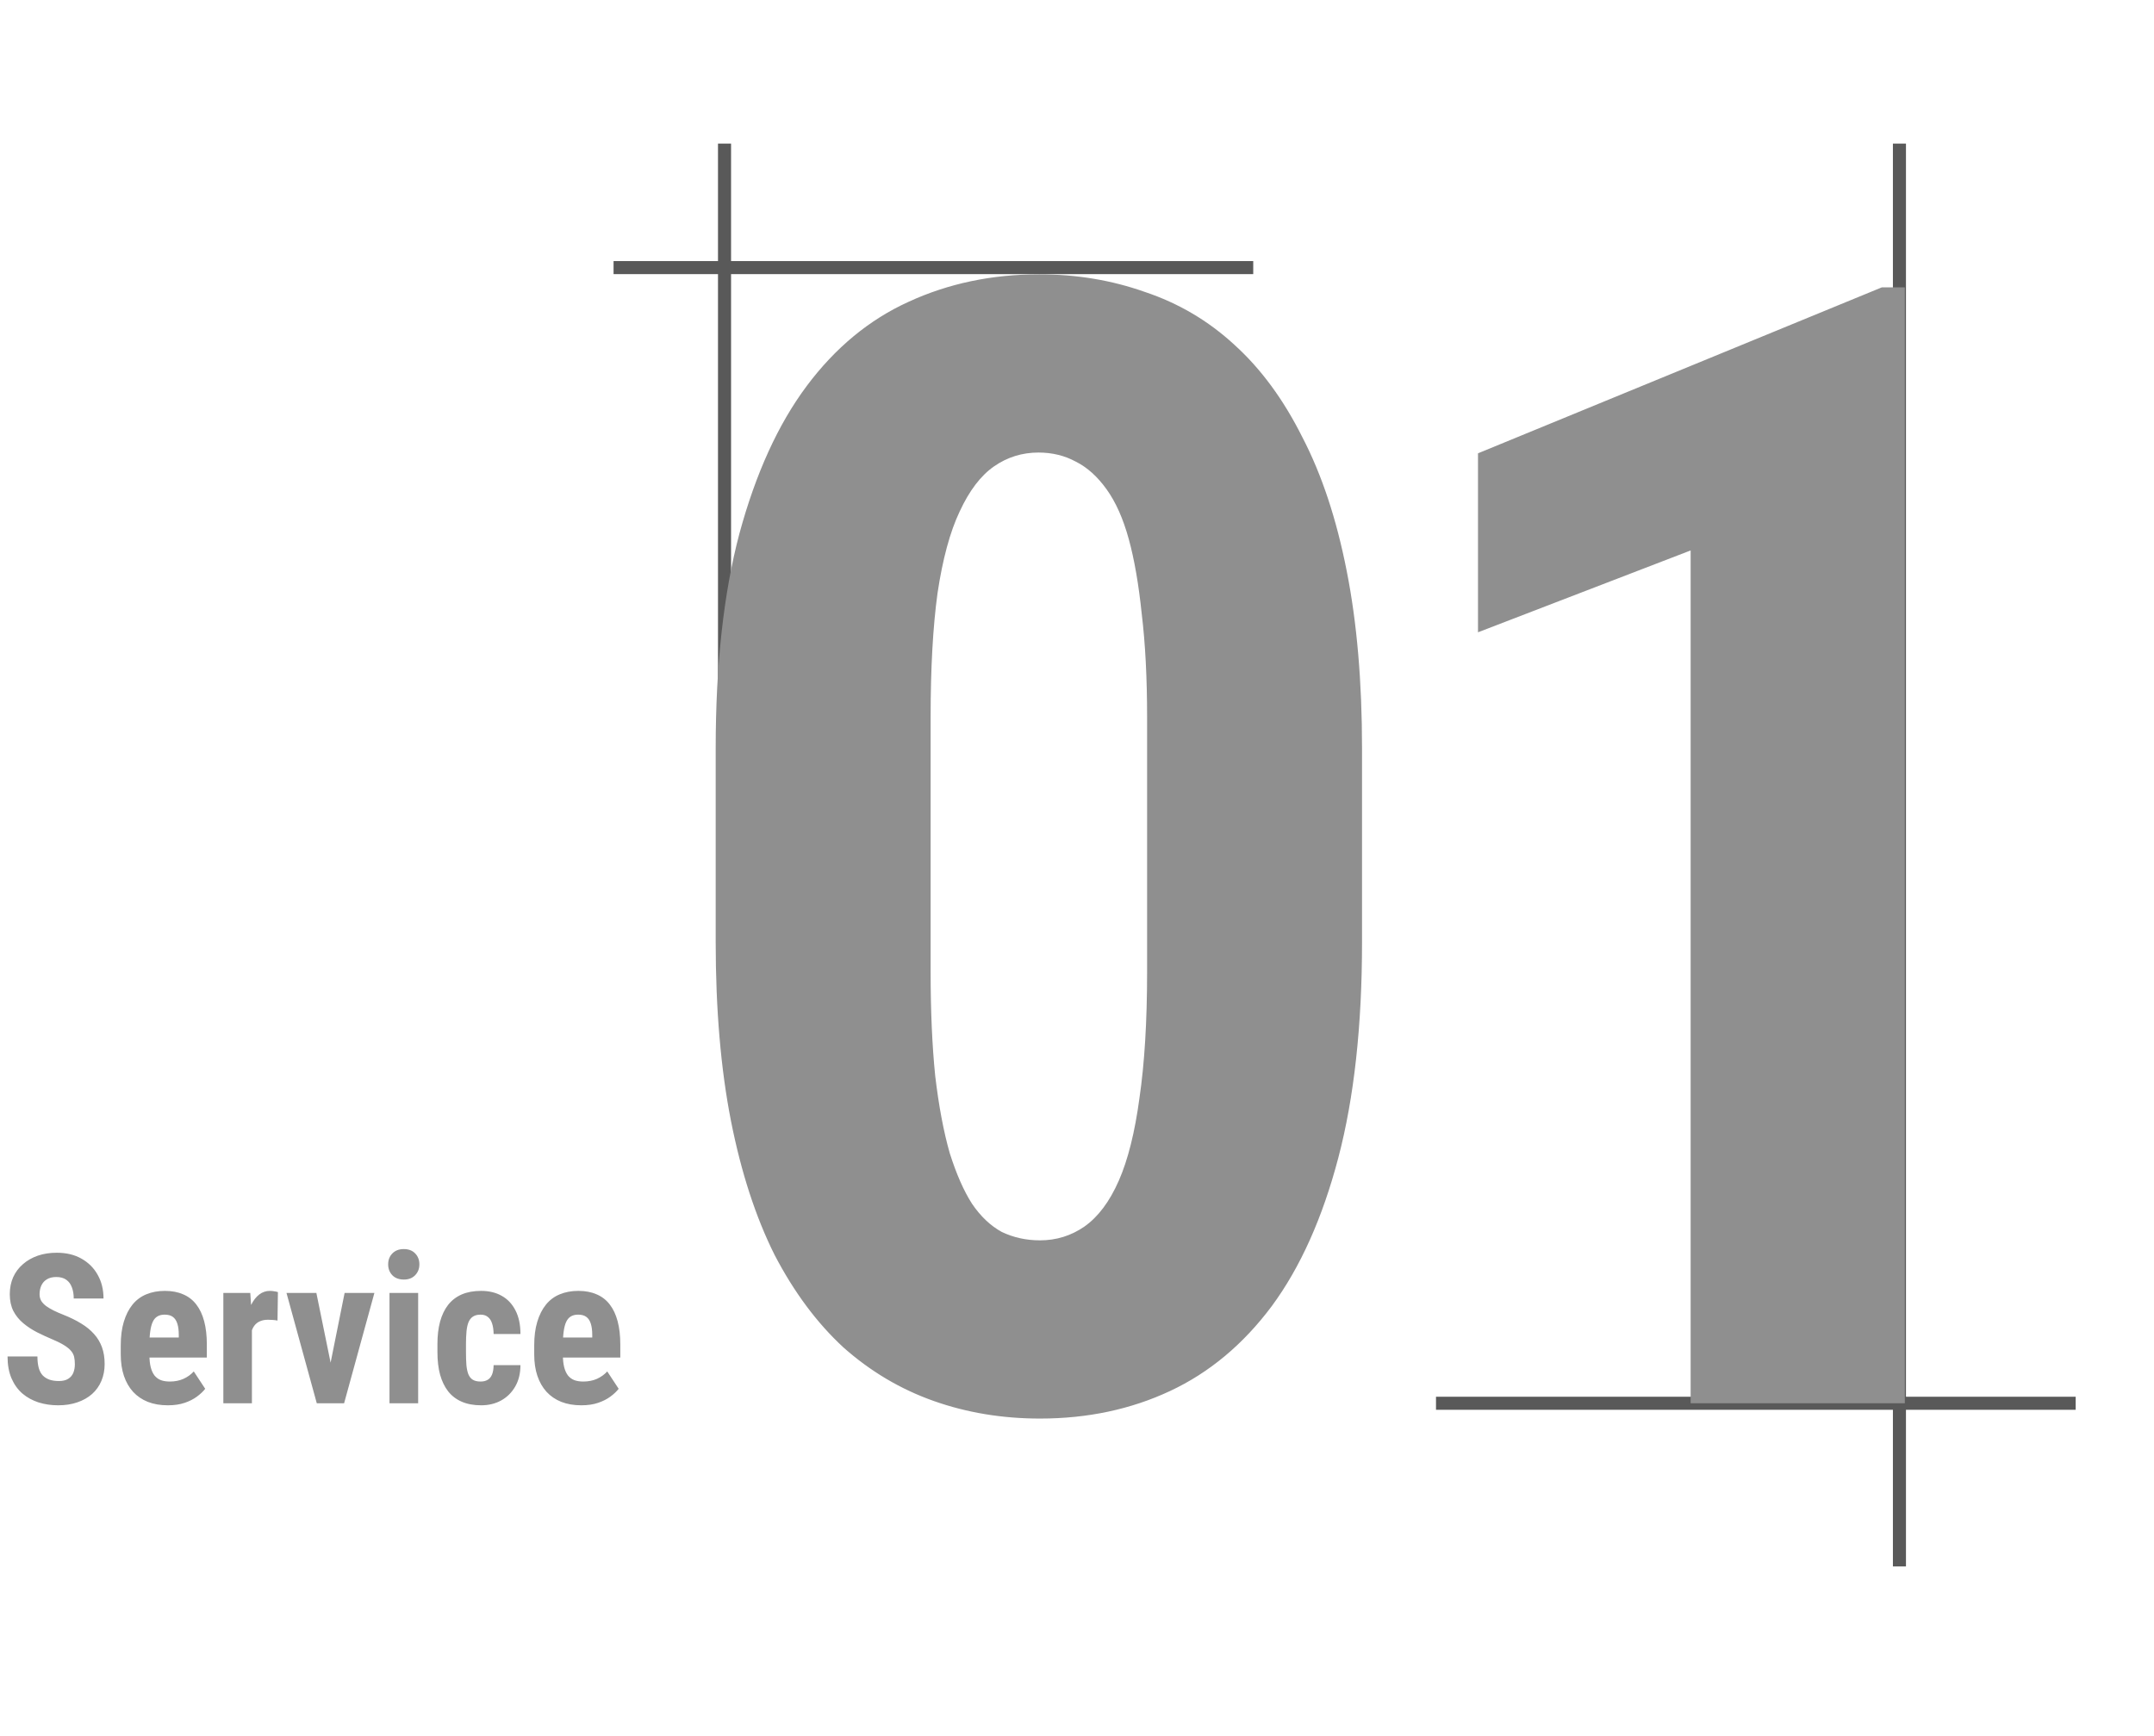<svg width="165" height="133" viewBox="0 0 165 133" fill="none" xmlns="http://www.w3.org/2000/svg">
<path d="M47 20.5H96" stroke="#595959"/>
<path d="M110 107.5H159" stroke="#595959"/>
<path d="M55.5 76V11" stroke="#595959"/>
<path d="M145.5 11V120" stroke="#595959"/>
<path d="M5.734 104.508C5.734 104.305 5.716 104.12 5.68 103.953C5.643 103.786 5.565 103.633 5.445 103.492C5.331 103.352 5.161 103.211 4.938 103.07C4.719 102.93 4.432 102.784 4.078 102.633C3.656 102.456 3.247 102.268 2.852 102.07C2.456 101.867 2.099 101.633 1.781 101.367C1.464 101.102 1.211 100.789 1.023 100.43C0.841 100.065 0.75 99.638 0.75 99.148C0.75 98.669 0.836 98.234 1.008 97.844C1.185 97.453 1.435 97.12 1.758 96.844C2.081 96.562 2.458 96.346 2.891 96.195C3.328 96.044 3.815 95.969 4.352 95.969C5.081 95.969 5.711 96.12 6.242 96.422C6.779 96.724 7.193 97.138 7.484 97.664C7.781 98.19 7.93 98.794 7.93 99.477H5.648C5.648 99.154 5.602 98.87 5.508 98.625C5.419 98.375 5.276 98.18 5.078 98.039C4.88 97.898 4.625 97.828 4.312 97.828C4.021 97.828 3.779 97.888 3.586 98.008C3.398 98.122 3.258 98.281 3.164 98.484C3.076 98.682 3.031 98.906 3.031 99.156C3.031 99.344 3.076 99.513 3.164 99.664C3.258 99.81 3.385 99.943 3.547 100.062C3.708 100.177 3.898 100.289 4.117 100.398C4.341 100.508 4.586 100.615 4.852 100.719C5.367 100.922 5.823 101.146 6.219 101.391C6.615 101.63 6.945 101.901 7.211 102.203C7.477 102.5 7.677 102.836 7.812 103.211C7.948 103.586 8.016 104.013 8.016 104.492C8.016 104.966 7.932 105.398 7.766 105.789C7.604 106.174 7.367 106.508 7.055 106.789C6.742 107.065 6.365 107.279 5.922 107.43C5.484 107.581 4.995 107.656 4.453 107.656C3.927 107.656 3.43 107.583 2.961 107.438C2.492 107.286 2.078 107.06 1.719 106.758C1.365 106.451 1.086 106.062 0.883 105.594C0.68 105.12 0.578 104.56 0.578 103.914H2.867C2.867 104.258 2.901 104.552 2.969 104.797C3.036 105.036 3.141 105.229 3.281 105.375C3.422 105.516 3.594 105.622 3.797 105.695C4.005 105.763 4.242 105.797 4.508 105.797C4.81 105.797 5.049 105.74 5.227 105.625C5.409 105.51 5.539 105.357 5.617 105.164C5.695 104.971 5.734 104.753 5.734 104.508ZM12.859 107.656C12.281 107.656 11.768 107.568 11.32 107.391C10.878 107.214 10.503 106.958 10.195 106.625C9.888 106.286 9.654 105.878 9.492 105.398C9.331 104.919 9.25 104.372 9.25 103.758V103.062C9.25 102.375 9.328 101.773 9.484 101.258C9.641 100.737 9.862 100.299 10.148 99.945C10.435 99.591 10.787 99.328 11.203 99.156C11.625 98.979 12.102 98.891 12.633 98.891C13.164 98.891 13.63 98.979 14.031 99.156C14.438 99.328 14.773 99.588 15.039 99.938C15.305 100.281 15.505 100.708 15.641 101.219C15.776 101.729 15.844 102.323 15.844 103V104H10.18V102.461H13.695V102.266C13.695 101.922 13.659 101.635 13.586 101.406C13.513 101.172 13.398 100.997 13.242 100.883C13.086 100.768 12.878 100.711 12.617 100.711C12.398 100.711 12.213 100.755 12.062 100.844C11.912 100.932 11.792 101.07 11.703 101.258C11.615 101.445 11.55 101.69 11.508 101.992C11.466 102.289 11.445 102.646 11.445 103.062V103.758C11.445 104.148 11.479 104.477 11.547 104.742C11.615 105.003 11.713 105.216 11.844 105.383C11.979 105.544 12.143 105.661 12.336 105.734C12.529 105.802 12.753 105.836 13.008 105.836C13.393 105.836 13.74 105.768 14.047 105.633C14.359 105.492 14.625 105.302 14.844 105.062L15.719 106.391C15.568 106.589 15.359 106.786 15.094 106.984C14.828 107.182 14.51 107.344 14.141 107.469C13.771 107.594 13.344 107.656 12.859 107.656ZM19.297 100.93V107.5H17.109V99.047H19.172L19.297 100.93ZM21.289 98.984L21.258 101.164C21.159 101.143 21.039 101.128 20.898 101.117C20.763 101.107 20.643 101.102 20.539 101.102C20.294 101.102 20.086 101.141 19.914 101.219C19.742 101.292 19.599 101.404 19.484 101.555C19.375 101.701 19.292 101.883 19.234 102.102C19.177 102.32 19.143 102.568 19.133 102.844L18.719 102.688C18.719 102.135 18.76 101.63 18.844 101.172C18.932 100.708 19.062 100.307 19.234 99.969C19.406 99.625 19.612 99.359 19.852 99.172C20.096 98.984 20.372 98.891 20.68 98.891C20.784 98.891 20.893 98.901 21.008 98.922C21.128 98.938 21.221 98.958 21.289 98.984ZM25.039 105.812L26.398 99.047H28.68L26.359 107.5H24.992L25.039 105.812ZM24.234 99.047L25.617 105.82L25.641 107.5H24.266L21.945 99.047H24.234ZM32.031 99.047V107.5H29.836V99.047H32.031ZM29.734 96.859C29.734 96.521 29.841 96.242 30.055 96.023C30.273 95.799 30.565 95.688 30.93 95.688C31.299 95.688 31.591 95.799 31.805 96.023C32.018 96.242 32.125 96.521 32.125 96.859C32.125 97.193 32.016 97.471 31.797 97.695C31.583 97.914 31.297 98.023 30.938 98.023C30.568 98.023 30.273 97.914 30.055 97.695C29.841 97.471 29.734 97.193 29.734 96.859ZM36.82 105.836C37.023 105.836 37.198 105.794 37.344 105.711C37.495 105.628 37.609 105.492 37.688 105.305C37.766 105.117 37.807 104.875 37.812 104.578H39.867C39.867 105.214 39.732 105.763 39.461 106.227C39.195 106.685 38.836 107.039 38.383 107.289C37.935 107.534 37.427 107.656 36.859 107.656C36.292 107.656 35.797 107.565 35.375 107.383C34.953 107.201 34.604 106.935 34.328 106.586C34.057 106.237 33.852 105.812 33.711 105.312C33.575 104.807 33.508 104.229 33.508 103.578V102.961C33.508 102.32 33.575 101.747 33.711 101.242C33.852 100.737 34.057 100.31 34.328 99.961C34.604 99.612 34.95 99.346 35.367 99.164C35.789 98.982 36.284 98.891 36.852 98.891C37.461 98.891 37.99 99.018 38.438 99.273C38.885 99.523 39.234 99.893 39.484 100.383C39.74 100.872 39.867 101.477 39.867 102.195H37.812C37.807 101.872 37.768 101.604 37.695 101.391C37.628 101.172 37.521 101.005 37.375 100.891C37.234 100.771 37.047 100.711 36.812 100.711C36.568 100.711 36.37 100.763 36.219 100.867C36.073 100.966 35.961 101.112 35.883 101.305C35.81 101.492 35.76 101.727 35.734 102.008C35.708 102.289 35.695 102.607 35.695 102.961V103.578C35.695 103.958 35.706 104.289 35.727 104.57C35.753 104.846 35.802 105.081 35.875 105.273C35.953 105.461 36.065 105.602 36.211 105.695C36.362 105.789 36.565 105.836 36.82 105.836ZM44.531 107.656C43.953 107.656 43.44 107.568 42.992 107.391C42.55 107.214 42.175 106.958 41.867 106.625C41.56 106.286 41.325 105.878 41.164 105.398C41.003 104.919 40.922 104.372 40.922 103.758V103.062C40.922 102.375 41 101.773 41.156 101.258C41.312 100.737 41.534 100.299 41.82 99.945C42.107 99.591 42.458 99.328 42.875 99.156C43.297 98.979 43.773 98.891 44.305 98.891C44.836 98.891 45.302 98.979 45.703 99.156C46.109 99.328 46.445 99.588 46.711 99.938C46.977 100.281 47.177 100.708 47.312 101.219C47.448 101.729 47.516 102.323 47.516 103V104H41.852V102.461H45.367V102.266C45.367 101.922 45.331 101.635 45.258 101.406C45.185 101.172 45.07 100.997 44.914 100.883C44.758 100.768 44.55 100.711 44.289 100.711C44.07 100.711 43.885 100.755 43.734 100.844C43.583 100.932 43.464 101.07 43.375 101.258C43.286 101.445 43.221 101.69 43.18 101.992C43.138 102.289 43.117 102.646 43.117 103.062V103.758C43.117 104.148 43.151 104.477 43.219 104.742C43.286 105.003 43.385 105.216 43.516 105.383C43.651 105.544 43.815 105.661 44.008 105.734C44.2 105.802 44.425 105.836 44.68 105.836C45.065 105.836 45.411 105.768 45.719 105.633C46.031 105.492 46.297 105.302 46.516 105.062L47.391 106.391C47.24 106.589 47.031 106.786 46.766 106.984C46.5 107.182 46.182 107.344 45.812 107.469C45.443 107.594 45.016 107.656 44.531 107.656ZM104.334 57.344V72.168C104.334 78.574 103.729 84.082 102.518 88.691C101.307 93.301 99.608 97.09 97.42 100.059C95.233 102.988 92.635 105.156 89.627 106.562C86.62 107.969 83.299 108.672 79.666 108.672C76.776 108.672 74.061 108.223 71.522 107.324C68.983 106.426 66.678 105.059 64.608 103.223C62.577 101.348 60.819 98.984 59.334 96.133C57.889 93.242 56.776 89.824 55.995 85.879C55.213 81.894 54.823 77.324 54.823 72.168V57.344C54.823 50.938 55.428 45.449 56.639 40.879C57.889 36.27 59.608 32.5 61.795 29.57C63.983 26.641 66.581 24.492 69.588 23.125C72.635 21.719 75.975 21.016 79.608 21.016C82.459 21.016 85.155 21.465 87.694 22.363C90.272 23.223 92.557 24.57 94.549 26.406C96.581 28.242 98.319 30.605 99.764 33.496C101.248 36.348 102.381 39.766 103.162 43.75C103.944 47.695 104.334 52.227 104.334 57.344ZM87.87 74.453V54.941C87.87 51.934 87.733 49.297 87.459 47.031C87.225 44.766 86.893 42.852 86.463 41.289C86.034 39.727 85.467 38.457 84.764 37.48C84.061 36.504 83.28 35.801 82.42 35.371C81.561 34.902 80.604 34.668 79.549 34.668C78.299 34.668 77.166 35.02 76.151 35.723C75.135 36.426 74.256 37.578 73.514 39.18C72.772 40.742 72.206 42.832 71.815 45.449C71.463 48.027 71.287 51.191 71.287 54.941V74.453C71.287 77.461 71.405 80.117 71.639 82.422C71.912 84.727 72.284 86.699 72.752 88.34C73.26 89.941 73.827 91.231 74.452 92.207C75.116 93.184 75.877 93.906 76.737 94.375C77.635 94.805 78.612 95.019 79.666 95.019C80.916 95.019 82.049 94.668 83.065 93.965C84.12 93.223 84.998 92.051 85.702 90.449C86.405 88.848 86.932 86.738 87.284 84.121C87.674 81.465 87.87 78.242 87.87 74.453ZM145.912 22.012V107.5H129.506V42.168L113.217 48.438V34.727L144.155 22.012H145.912Z" fill="#8F8F8F"/>
</svg>

